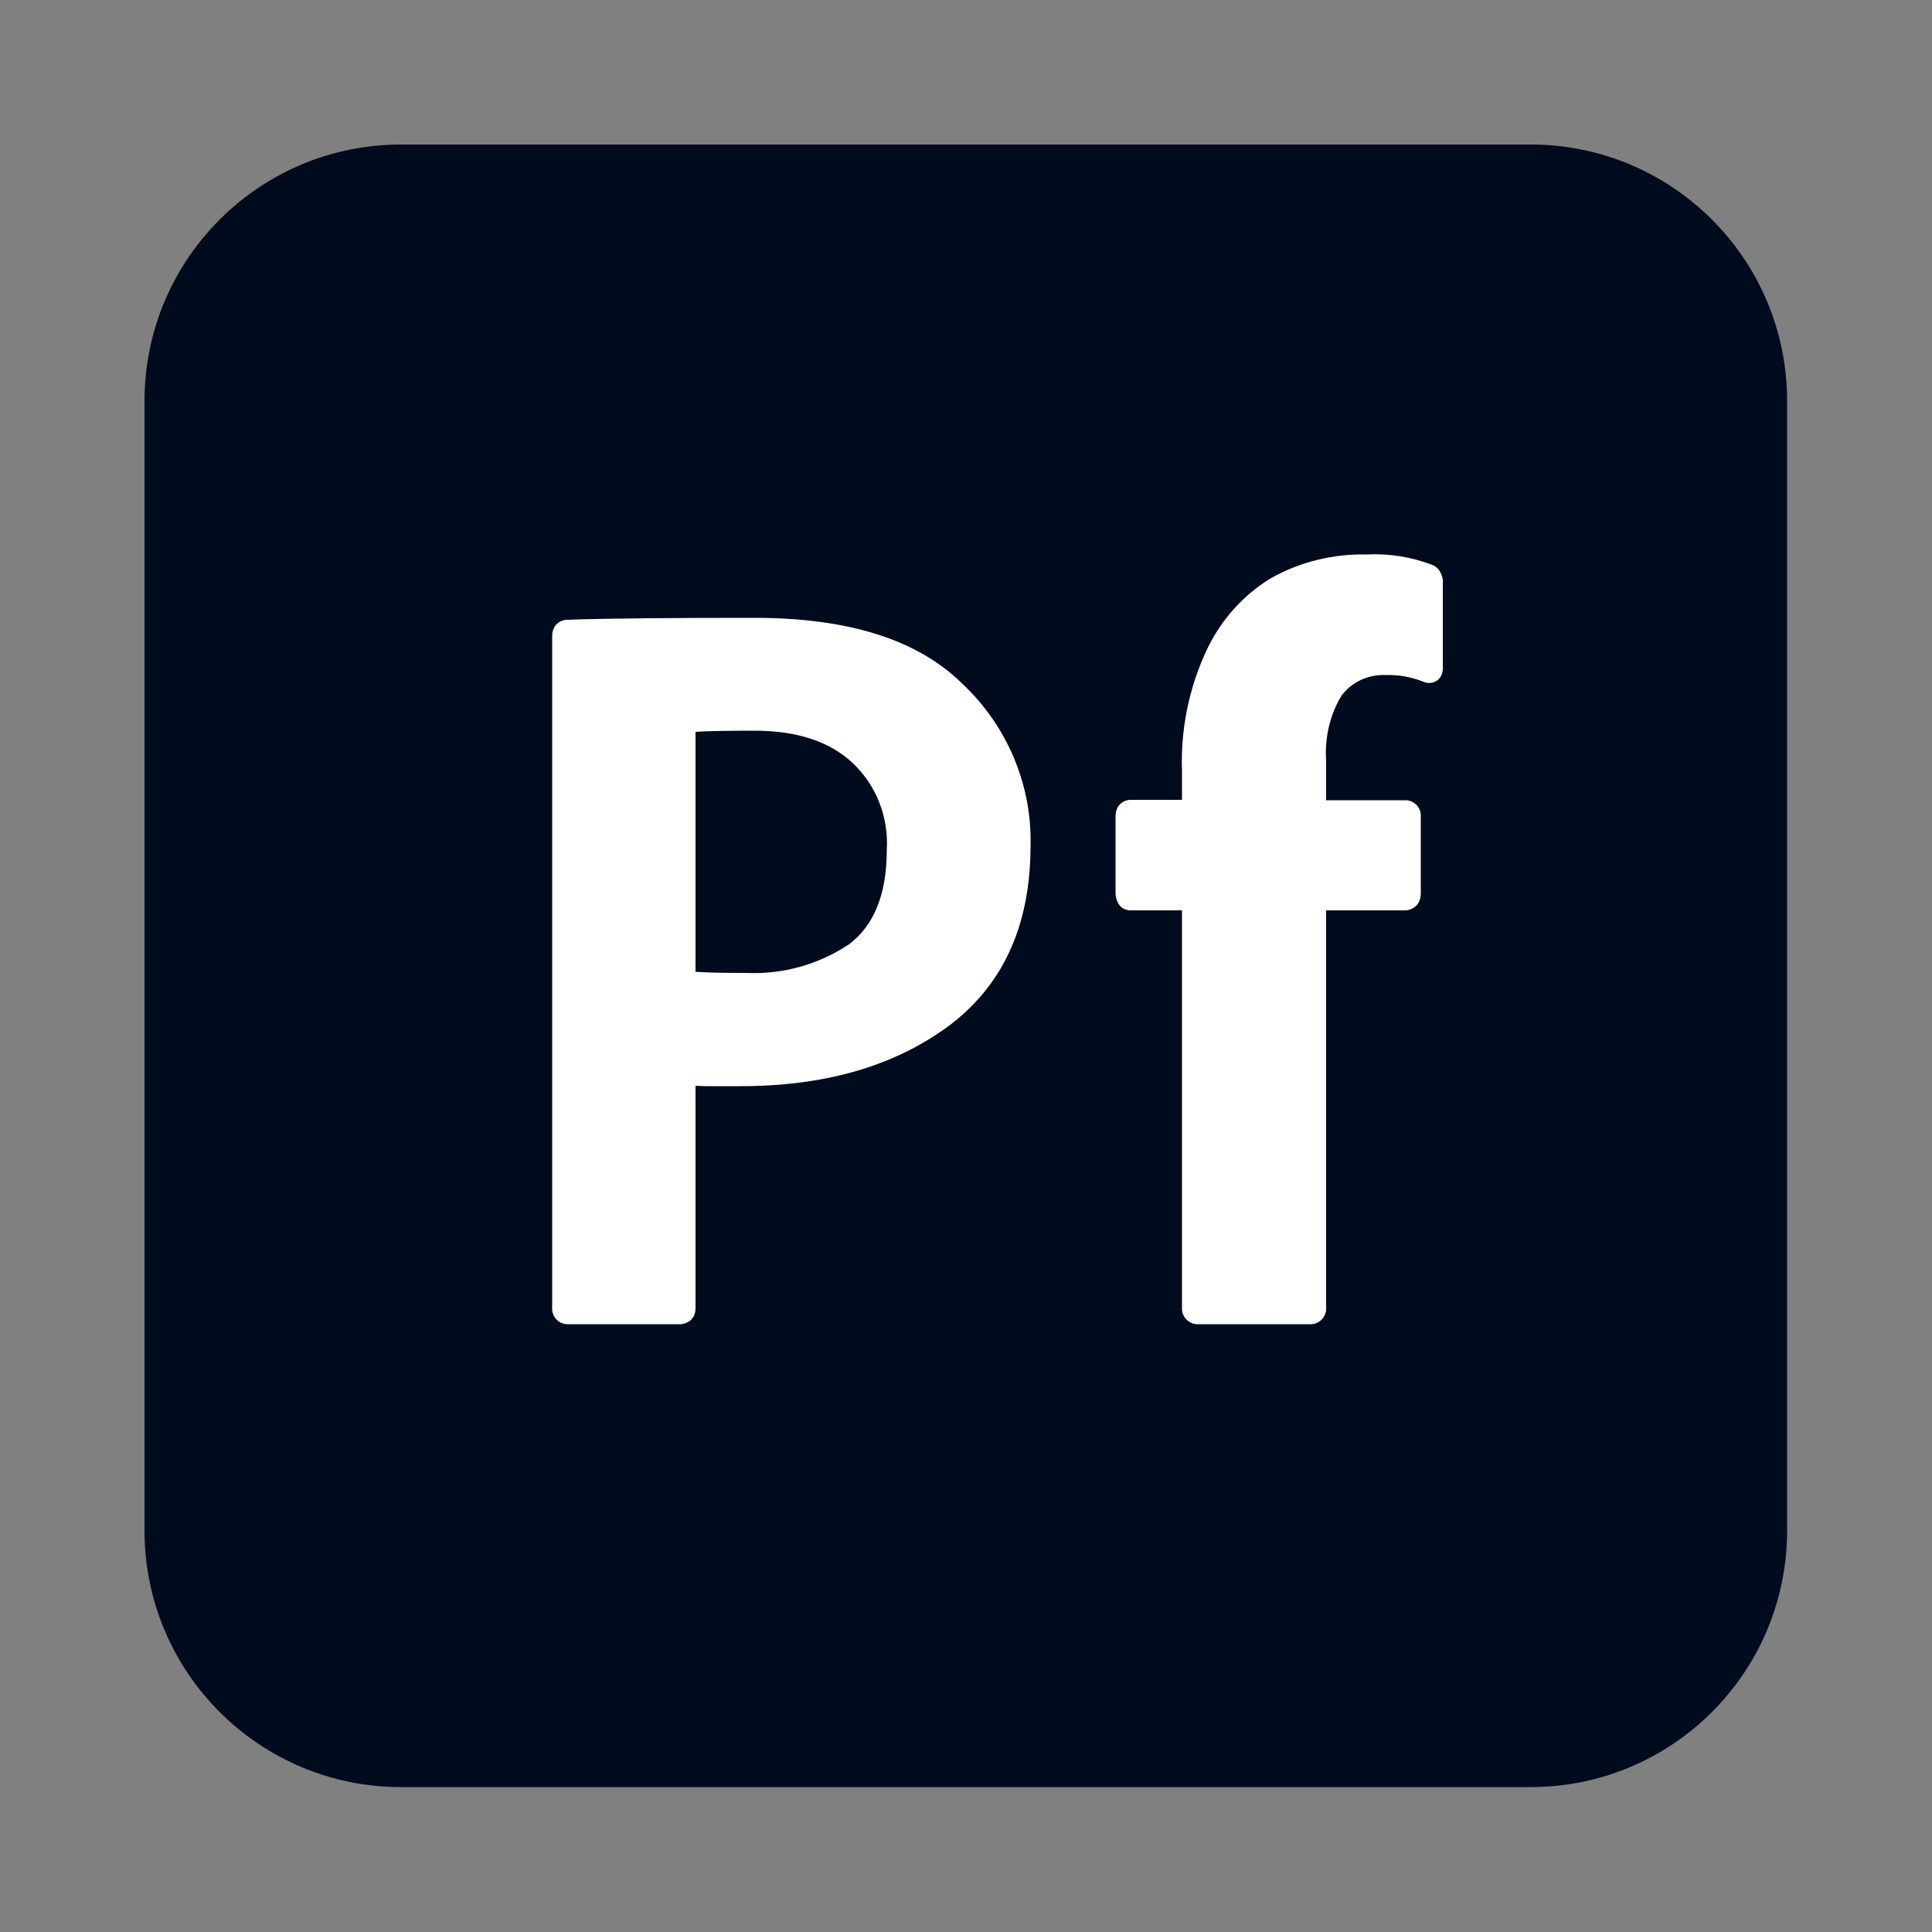 <?xml version="1.0" encoding="utf-8"?>
<!-- Generator: Adobe Illustrator 25.0.0, SVG Export Plug-In . SVG Version: 6.00 Build 0)  -->
<svg version="1.1" id="Layer_1" xmlns="http://www.w3.org/2000/svg" xmlns:xlink="http://www.w3.org/1999/xlink" x="0px" y="0px"
	 viewBox="0 0 500 500" style="enable-background:new 0 0 500 500;" xml:space="preserve">
<rect x="0" y="0" width="500" height="500" fill="#808080" stroke="none"/>
<style type="text/css">
	.st0{fill:#000B1D;}
	.st1{fill-rule:evenodd;clip-rule:evenodd;fill:#FFFFFF;}
	.st2{fill:#FFFFFF;}
</style>
<g id="Portfolio" transform="translate(2303 664)">
	<path id="_23" class="st0" d="M-2199.2-626.6h292.3c36.7,0,66.4,29.7,66.4,66.4v292.3c0,36.7-29.7,66.4-66.4,66.4h-292.3
		c-36.7,0-66.4-29.7-66.4-66.4v-292.3C-2265.6-596.9-2235.9-626.6-2199.2-626.6z"/>
	<path id="_46" class="st1" d="M-2058-398.1L-2058-398.1c-14.1,10.2-31.9,15.2-53.3,15.2h-9l-2.7-0.1v57.6c0,1.2-0.4,2.3-1.3,3.1
		c-0.9,0.7-2,1.1-3.1,1h-28.5c-2.2,0.1-4-1.5-4.2-3.7c0-0.2,0-0.3,0-0.5v-173.9c0-1,0.3-2.1,1-2.9c0.7-0.8,1.8-1.3,2.9-1.3
		c11.5-0.4,27.7-0.5,48.5-0.5c24,0,42.1,5.5,53.8,17.1c11.6,10.9,18.1,26.3,17.6,42.3C-2036.4-424.3-2043.5-408.7-2058-398.1z
		 M-2082.4-466.6L-2082.4-466.6c-5.8-5.4-14.1-8.3-25.4-8.3c-7.4,0-12.4,0.1-15.2,0.3v62.1c2.8,0.2,7.2,0.3,13.3,0.3
		c9.3,0.4,18.6-2.2,26.4-7.4c6.4-4.8,9.8-12.8,9.8-24.5C-2073-452.5-2076.2-460.8-2082.4-466.6L-2082.4-466.6z"/>
	<path id="_47" class="st2" d="M-1955.8-484c-3.1,5.1-4.4,11.1-4,17v10.1h20.3c2.2-0.1,4,1.5,4.2,3.7c0,0.2,0,0.3,0,0.5v19.9
		c0,1.1-0.3,2.2-1,3c-0.7,0.8-1.7,1.3-2.8,1.4l-0.2,0h-20.5v102.7c0.2,2.3-1.6,4.3-3.8,4.4c-0.2,0-0.4,0-0.6,0h-28.5
		c-2.3,0.2-4.3-1.6-4.4-3.8c0-0.2,0-0.4,0-0.6v-102.7h-13.3c-1.2,0-2.3-0.5-3-1.5c-0.6-0.9-0.9-1.9-0.9-3v-19.9c0-1,0.3-2.1,1-2.9
		c0.7-0.8,1.8-1.3,2.9-1.3h13.3v-7.4c-0.4-10.8,1.8-21.6,6.4-31.4c3.6-7.6,9.3-14.1,16.5-18.5c7.6-4.3,16.2-6.4,24.9-6.2
		c5.7-0.3,11.4,0.6,16.7,2.6c1,0.3,1.8,1,2.3,1.9c0.5,0.9,0.8,1.9,0.7,2.9v21.8c0.1,1.2-0.4,2.5-1.3,3.3c-1.1,0.8-2.6,1-3.8,0.4
		c-3.1-1.2-6.3-1.8-9.6-1.7C-1948.8-489.5-1953.1-487.6-1955.8-484z"/>
</g>
</svg>
